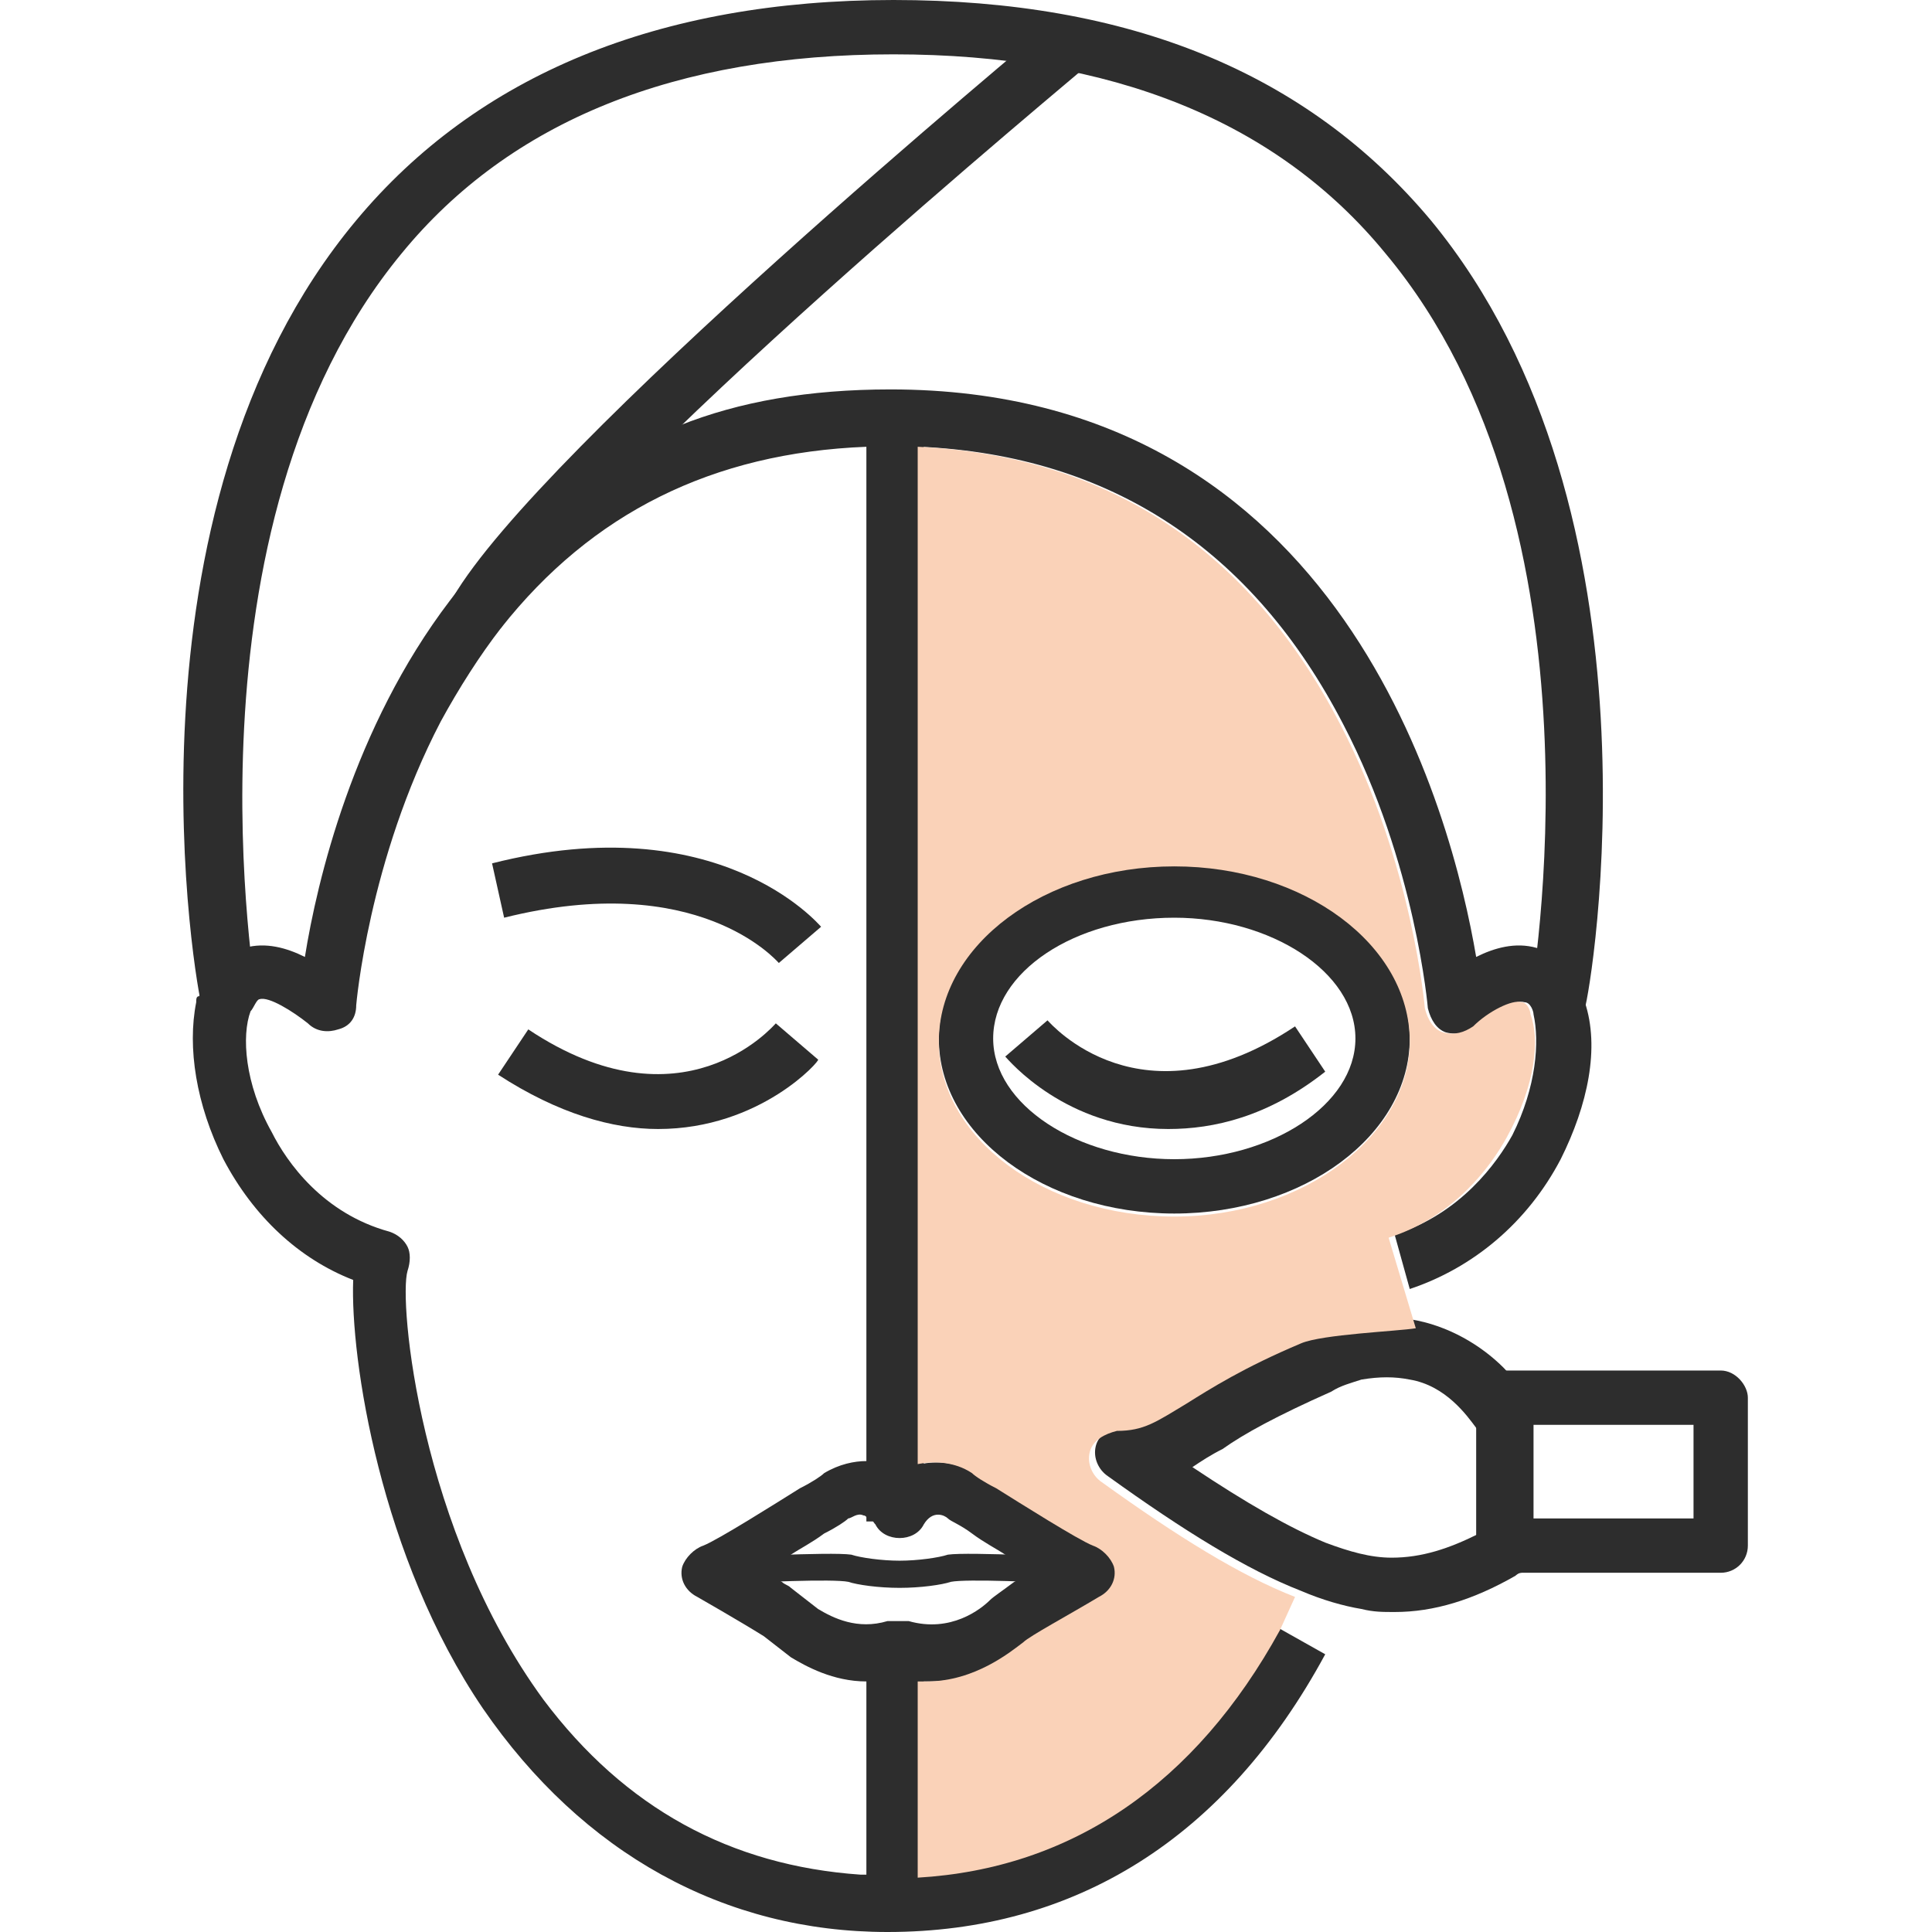 <svg xmlns="http://www.w3.org/2000/svg" xmlns:xlink="http://www.w3.org/1999/xlink" id="Layer_1" x="0px" y="0px" viewBox="0 0 64 64" style="enable-background:new 0 0 64 64;" xml:space="preserve"><style type="text/css">	.st0{fill:#2D2D2D;}	.st1{fill:#FAD2B8;}</style><g id="chemical-peel">	<g>		<path class="st0" d="M51.7,38.4c-1.1,2.1-2.9,3.6-5,4.3l-0.5-1.8c2.2-0.7,3.4-2.4,3.9-3.3c0.8-1.6,0.9-3.1,0.7-4   c0-0.1-0.1-0.4-0.3-0.4c-0.3-0.1-1.1,0.3-1.6,0.8c-0.3,0.2-0.6,0.3-1,0.2c-0.3-0.1-0.5-0.4-0.6-0.8c0,0-0.4-4.8-2.8-9.4   c-3-5.8-7.7-8.9-14-9.2c-0.3,0-0.6,0-0.9,0s-0.6,0-0.9,0c-5.1,0.2-9.1,2.2-12.1,6c-0.7,0.9-1.4,2-2,3.1c-2.4,4.6-2.8,9.4-2.8,9.4   c0,0.4-0.2,0.7-0.6,0.8c-0.3,0.1-0.7,0.1-1-0.2c-0.5-0.4-1.3-0.9-1.6-0.8c-0.1,0-0.2,0.3-0.3,0.4c-0.3,0.8-0.2,2.4,0.7,4   c0.5,1,1.7,2.7,3.9,3.3c0.3,0.1,0.5,0.3,0.6,0.5c0.1,0.2,0.1,0.5,0,0.8c-0.3,1,0.4,8.6,4.5,14.2c2.7,3.6,6.2,5.5,10.5,5.8   c0.3,0,0.6,0,0.9,0c0.3,0,0.6,0,0.9,0c5.1-0.3,9.2-3.1,12-8.2l1.6,0.9c-3.3,6.1-8.3,9.2-14.5,9.2C24,64,19.3,61.4,16,56.6   c-3.4-5-4.4-11.6-4.3-14.2c-1.8-0.7-3.3-2.1-4.3-4c-0.9-1.8-1.2-3.7-0.9-5.2v0c0-0.1,0-0.2,0.1-0.2c0.4-1.1,1-1.5,1.5-1.6   c0,0,0,0,0,0c0.7-0.2,1.4,0,2,0.3c0.4-2.5,1.6-7.6,4.8-11.8c1.8-2.4,4.3-4.5,7.6-5.8c2-0.8,4.3-1.2,7-1.2   c15,0,18.6,14.1,19.4,18.8c0.6-0.3,1.3-0.5,2-0.3c0,0,0,0,0,0c0.5,0.1,1.2,0.5,1.5,1.6c0,0.1,0,0.2,0.1,0.2   C53,34.7,52.6,36.6,51.7,38.4z"></path>		<path class="st0" d="M52.5,33.4l-1.8-0.3c0-0.2,2.8-15.6-4.8-24.7c-3.6-4.4-9.1-6.6-16.3-6.6c-7.2,0-12.7,2.2-16.3,6.6   c-7.5,9.1-4.8,24.5-4.8,24.7l-1.8,0.3C6.5,32.8,3.7,17,11.8,7.3c4-4.8,10-7.3,17.8-7.3s13.7,2.4,17.8,7.3   C55.4,17,52.7,32.8,52.5,33.4z"></path>		<path class="st0" d="M16.6,20.8L15,19.8c2.9-5,19.2-18.5,19.9-19.1l1.2,1.4C35.9,2.3,19.3,16,16.6,20.8z"></path>		<rect x="28.7" y="13.8" class="st0" width="1.9" height="36.6"></rect>		<rect x="28.7" y="54.8" class="st0" width="1.9" height="8.3"></rect>		<path class="st0" d="M25.8,31.9c-0.1-0.1-2.7-3.1-9.1-1.5l-0.4-1.8c7.5-1.9,10.8,2,10.9,2.1L25.8,31.9z"></path>		<path class="st0" d="M21.8,37.4c-1.5,0-3.3-0.5-5.3-1.8l1-1.5c5.1,3.4,8.1-0.1,8.2-0.2l1.4,1.2C27.2,35.1,25.2,37.4,21.8,37.4z"></path>		<path class="st0" d="M38.7,37.4c-3.4,0-5.3-2.3-5.4-2.4l1.4-1.2c0.1,0.1,3.1,3.6,8.2,0.2l1,1.5C42,37,40.2,37.4,38.7,37.4z"></path>		<path class="st0" d="M38.9,28.6c-4.3,0-7.8,2.6-7.8,5.8s3.5,5.8,7.8,5.8s7.8-2.6,7.8-5.8S43.2,28.6,38.9,28.6z M38.9,38.4   c-3.2,0-6-1.8-6-4c0-2.2,2.7-4,6-4c3.2,0,6,1.8,6,4S42.1,38.4,38.9,38.4z"></path>		<path class="st0" d="M37,51.9c-0.1-0.3-0.3-0.6-0.7-0.7c-0.4-0.2-2.4-1.4-3.2-1.9c-0.4-0.3-0.7-0.5-0.8-0.5   c-0.7-0.4-1.3-0.4-1.8-0.3c-0.3,0.1-0.5,0.2-0.7,0.3c-0.3-0.2-0.7-0.4-1.1-0.4c-0.4,0-0.9,0.1-1.4,0.4c-0.1,0.1-0.4,0.3-0.8,0.5   c-0.8,0.5-2.7,1.7-3.2,1.9c-0.3,0.1-0.6,0.4-0.7,0.7c-0.1,0.4,0.1,0.8,0.5,1c0,0,1.4,0.8,2.2,1.3l0.9,0.7c0,0,0,0,0,0   c0.5,0.3,1.4,0.8,2.5,0.8c0.4,0,0.7,0,1.1-0.1c0.2,0.1,0.5,0.1,0.7,0.1c0.1,0,0.2,0,0.3,0c1.6,0,2.8-0.9,3.2-1.3   c0.3-0.2,1.5-1,2.5-1.5C36.8,52.7,37,52.3,37,51.9z M32.8,53c-0.3,0.3-1.3,1.1-2.7,0.7c-0.1,0-0.3,0-0.4,0c-0.1,0-0.2,0-0.3,0   c-1,0.3-1.8-0.1-2.3-0.4l-0.9-0.7c-0.1-0.1-0.2-0.1-0.3-0.2c-0.2-0.1-0.4-0.2-0.6-0.3c0.3-0.2,0.6-0.4,0.9-0.6   c0.3-0.2,0.7-0.4,1.1-0.7c0.4-0.2,0.7-0.4,0.8-0.5c0.1,0,0.3-0.2,0.5-0.1c0.1,0,0.1,0.1,0.2,0.1c0.1,0,0.1,0.1,0.2,0.2   c0.3,0.6,1.3,0.6,1.6,0c0.3-0.5,0.7-0.3,0.8-0.2c0.1,0.1,0.4,0.2,0.8,0.5c0.4,0.3,0.8,0.5,1.1,0.7c0.4,0.2,0.7,0.4,0.9,0.6   c-0.2,0.1-0.4,0.2-0.6,0.3C33.2,52.7,32.9,52.9,32.8,53z"></path>		<path class="st0" d="M29.8,52.6c-0.7,0-1.4-0.1-1.7-0.2c-0.5-0.1-3,0-4.5,0.1l-0.1-0.9c0.4,0,4-0.2,4.7-0.1c0.3,0.1,1,0.2,1.6,0.2   s1.3-0.1,1.6-0.2c0.7-0.1,4.3,0.1,4.7,0.1L36,52.5c-1.5-0.1-4-0.2-4.5-0.1C31.2,52.5,30.5,52.6,29.8,52.6z"></path>		<path class="st0" d="M49.4,50.5l1,1.6c-0.1,0-0.2,0.1-0.2,0.1c-1.4,0.8-2.7,1.2-4,1.2c-0.4,0-0.7,0-1.1-0.1   c-0.6-0.1-1.3-0.3-2-0.6c-1.8-0.7-3.9-2-6.4-3.8c-0.3-0.2-0.5-0.6-0.4-1c0.1-0.4,0.5-0.6,0.9-0.7c0.9,0,1.3-0.3,2.3-0.9   c0.8-0.5,1.9-1.2,3.8-2c0.7-0.3,1.3-0.5,1.9-0.6c0.5-0.1,1-0.1,1.5,0c1.3,0.2,2.4,0.9,3.1,1.6c0.4,0.4,0.7,0.9,0.9,1.2l-0.8,0.4   L49,47.5c0,0,0,0,0,0c0,0,0-0.1-0.1-0.2c-0.3-0.4-1-1.4-2.2-1.6c-0.5-0.1-1-0.1-1.6,0c-0.3,0.1-0.7,0.2-1,0.4   c-1.8,0.8-2.9,1.4-3.6,1.9c-0.4,0.2-0.7,0.4-1,0.6c1.8,1.2,3.2,2,4.4,2.5c0.8,0.3,1.5,0.5,2.2,0.5c1,0,1.9-0.3,2.9-0.8   C49.1,50.7,49.2,50.6,49.4,50.5z"></path>		<path class="st0" d="M57,45.4h-7.1c0,0,0,0-0.1,0c-0.5,0-0.9,0.4-0.9,0.9v4.9c0,0.5,0.4,0.9,0.9,0.9H57c0.5,0,0.9-0.4,0.9-0.9   v-4.9C57.9,45.9,57.5,45.4,57,45.4z M56.1,50.3h-5.3v-3.1h5.3V50.3z"></path>		<path class="st1" d="M50.7,33.6c0-0.1-0.1-0.4-0.3-0.4c-0.3-0.1-1.1,0.3-1.6,0.8c-0.3,0.2-0.6,0.3-1,0.2c-0.3-0.1-0.5-0.4-0.6-0.8   c0,0-0.4-4.8-2.8-9.4c-3-5.8-7.7-8.9-14-9.2v33.7c0.5-0.1,1.2-0.1,1.8,0.3c0.1,0.1,0.4,0.3,0.8,0.5c0.8,0.5,2.7,1.7,3.2,1.9   c0.3,0.1,0.6,0.4,0.7,0.7c0.1,0.4-0.1,0.8-0.5,1c-1,0.6-2.3,1.3-2.5,1.5c-0.4,0.3-1.6,1.3-3.2,1.3c-0.1,0-0.2,0-0.3,0v6.5   c5.1-0.3,9.2-3.1,12-8.2l0.5-1.1c-1.8-0.7-3.9-2-6.4-3.8c-0.3-0.2-0.5-0.6-0.4-1c0.1-0.4,0.5-0.6,0.9-0.7c0.9,0,1.3-0.3,2.3-0.9   c0.8-0.5,1.9-1.2,3.8-2c0.7-0.3,3.2-0.4,3.8-0.5l-0.9-3c2.2-0.7,3.4-2.4,3.9-3.3C50.9,35.9,51,34.4,50.7,33.6z M38.9,40.3   c-4.3,0-7.8-2.6-7.8-5.8s3.5-5.8,7.8-5.8s7.8,2.6,7.8,5.8C46.7,37.6,43.2,40.3,38.9,40.3z"></path>	</g></g><g id="Layer_1_00000181792660695104155360000009803054924645381567_"></g></svg>